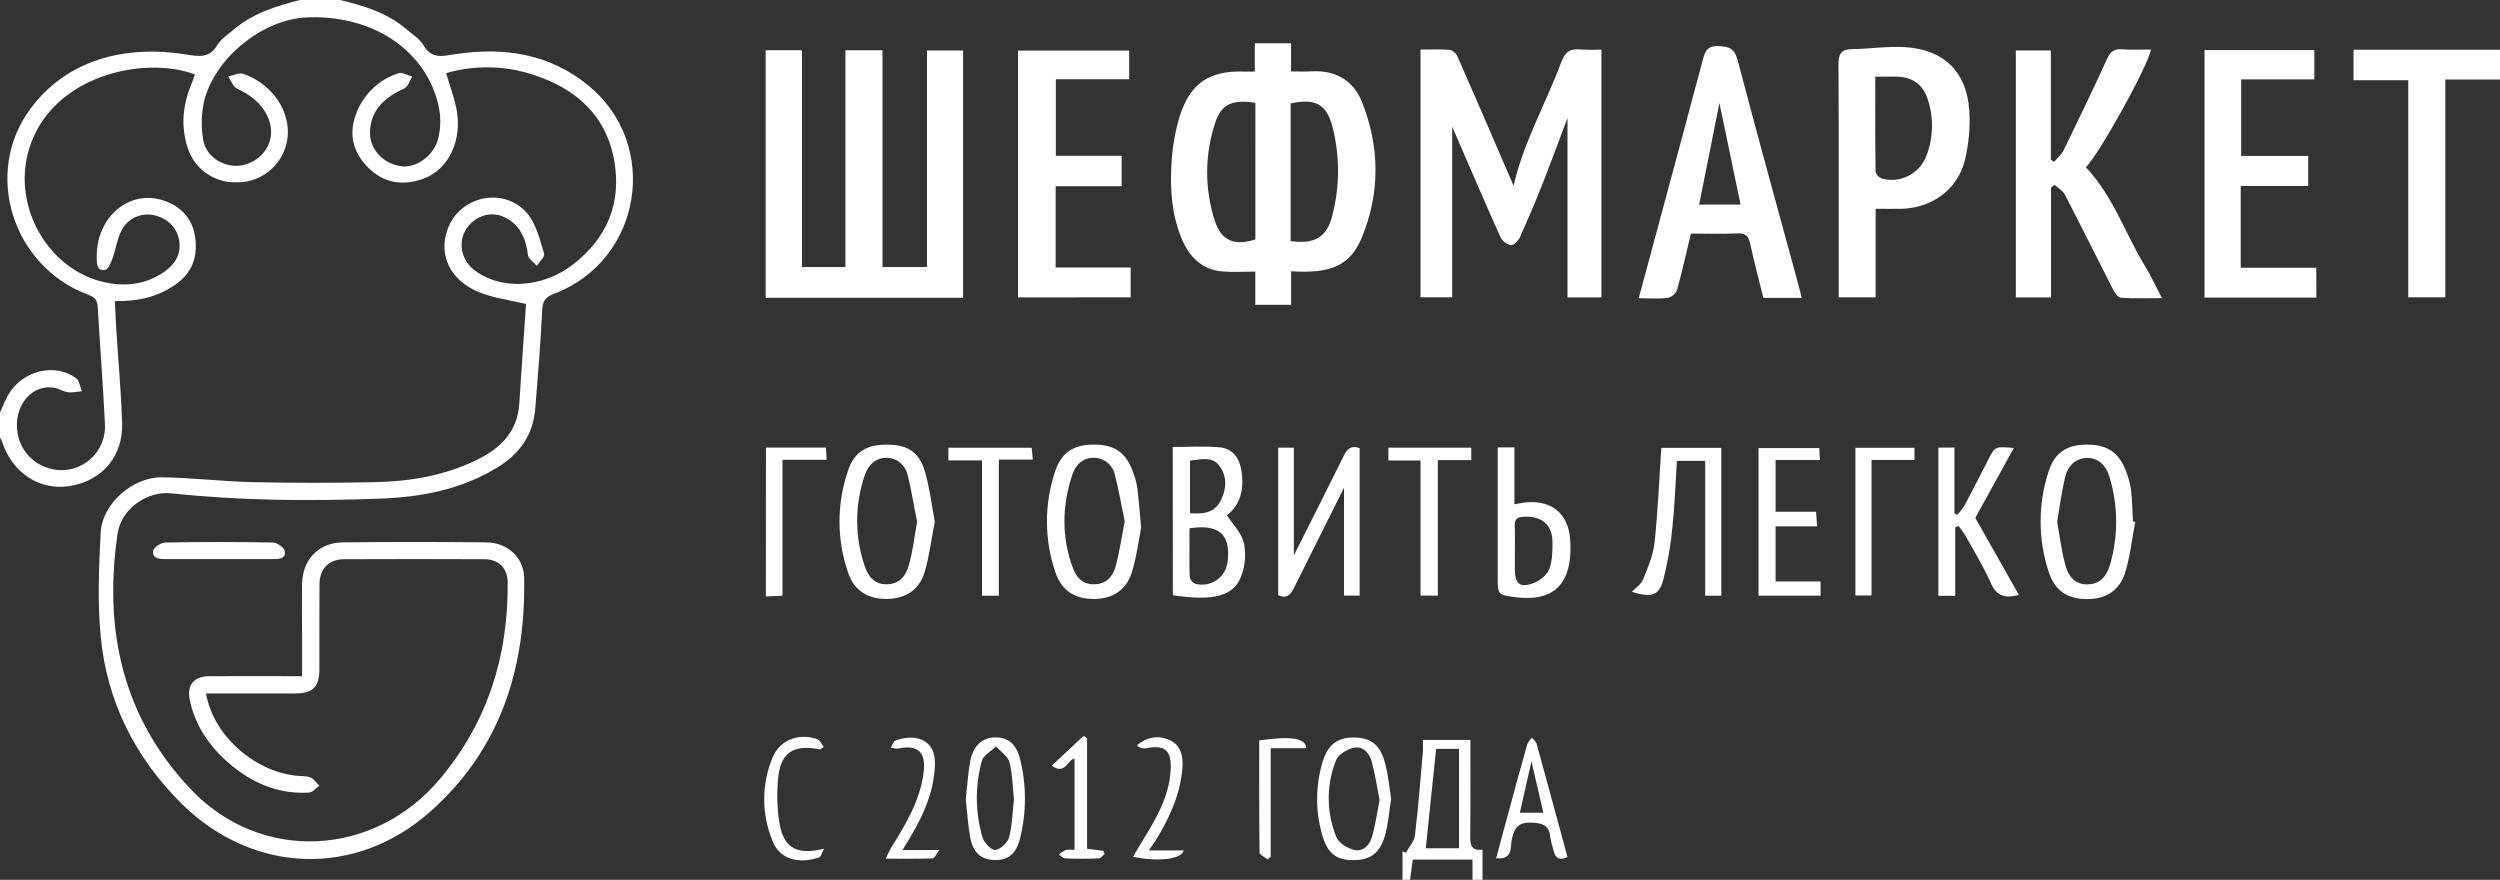 <?xml version="1.0" encoding="UTF-8"?> <svg xmlns="http://www.w3.org/2000/svg" width="233" height="82" viewBox="0 0 233 82" fill="none"><rect x="0" y="0" width="233" height="82" fill="#333333" stroke="none"/> <path d="M31.688 0C33.913 0.533 36.085 1.188 37.865 2.715C38.424 3.192 39.114 3.609 39.465 4.213C40.232 5.534 41.241 5.228 42.432 5.05C46.926 4.371 51.164 4.978 54.811 7.948C61.591 13.472 59.837 24.285 51.63 27.384C50.789 27.704 50.57 28.079 50.531 28.943C50.384 31.982 50.132 35.019 49.89 38.056C49.697 40.504 48.443 42.297 46.353 43.571C42.944 45.656 39.163 46.351 35.255 46.478C28.81 46.71 22.37 46.666 15.949 45.976C13.705 45.744 11.289 47.43 10.958 49.742C9.649 58.662 11.391 66.779 17.75 73.527C24.274 80.45 34.88 79.934 41.05 72.542C45.491 67.215 47.376 61.083 47.315 54.264C47.299 52.934 46.481 52.119 45.123 52.119C40.773 52.1 36.424 52.1 32.075 52.119C30.644 52.119 29.789 53.006 29.777 54.451C29.754 57.076 29.777 59.7 29.766 62.327C29.766 64.043 29.172 64.627 27.473 64.629C24.719 64.629 21.962 64.629 19.201 64.629C19.854 68.458 23.575 71.843 27.562 72.292C28.028 72.345 28.521 72.292 28.939 72.463C29.265 72.593 29.491 72.973 29.761 73.242C29.444 73.46 29.139 73.844 28.808 73.865C26.171 74.029 23.85 73.131 21.818 71.528C19.786 69.925 18.256 67.886 17.694 65.273C17.391 63.858 18.046 63.031 19.497 63.022C22.326 63.001 25.157 63.022 28.153 63.022V59.388C28.153 57.729 28.128 56.068 28.153 54.41C28.202 52.153 29.696 50.576 31.935 50.55C36.399 50.499 40.864 50.499 45.33 50.55C47.299 50.571 48.825 51.959 48.851 53.87C49.009 62.346 46.6 69.897 40.076 75.662C33.109 81.838 23.533 81.442 16.918 74.896C12.582 70.592 9.958 65.366 9.383 59.299C9.08 56.103 9.217 52.846 9.383 49.629C9.518 46.972 12.354 44.451 15.089 44.486C17.915 44.521 20.737 44.875 23.561 44.935C27.363 45.019 31.169 45.019 34.978 44.935C38.289 44.861 41.521 44.317 44.531 42.816C46.714 41.727 48.233 40.187 48.399 37.62C48.599 34.472 48.823 31.327 49.026 28.332C47.464 27.954 45.996 27.78 44.659 27.238C41.959 26.136 40.856 23.794 41.7 21.401C42.828 18.207 47.089 17.331 49.214 19.983C50.011 20.98 50.323 22.386 50.712 23.648C50.799 23.926 50.272 24.392 50.03 24.771C49.743 24.44 49.252 24.132 49.207 23.771C49.016 22.214 48.448 20.908 46.975 20.224C45.647 19.604 44.107 20.203 43.373 21.48C42.674 22.691 43.042 24.303 44.219 25.186C46.7 27.067 50.554 26.849 53.397 24.656C56.596 22.184 57.94 18.909 57.248 14.978C56.493 10.713 53.634 8.214 49.622 6.945C47.015 6.097 44.211 6.054 41.579 6.819C41.893 7.885 42.278 8.923 42.511 9.993C43.154 12.969 41.872 15.784 39.452 16.657C37.55 17.352 35.747 17.065 34.305 15.612C32.862 14.16 32.464 12.423 33.226 10.516C33.558 9.65 34.082 8.868 34.759 8.23C35.436 7.591 36.248 7.112 37.136 6.826C37.485 6.706 37.986 7.023 38.417 7.137C38.184 7.514 38.026 8.08 37.683 8.239C35.924 9.057 34.57 10.164 34.484 12.249C34.421 13.889 35.675 15.242 37.366 15.492C38.75 15.696 40.374 14.542 40.784 13.09C41.241 11.543 41.045 10.03 40.495 8.571C38.82 4.102 34.169 1.39 28.615 1.621C24.598 1.779 20.164 5.23 19.062 9.266C18.765 10.492 18.721 11.765 18.934 13.009C19.197 14.786 21.243 15.856 22.936 15.311C24.849 14.697 25.77 12.784 24.992 10.98C24.428 9.669 23.393 8.865 22.109 8.269C21.732 8.093 21.541 7.519 21.264 7.128C21.73 7.035 22.277 6.748 22.662 6.882C25.791 7.948 27.555 11.174 26.546 13.887C26.211 14.819 25.588 15.623 24.765 16.181C23.942 16.74 22.963 17.025 21.967 16.995C20.971 17.009 19.997 16.702 19.19 16.12C18.383 15.539 17.786 14.714 17.489 13.769C16.827 11.737 17.039 9.74 17.857 7.788C17.971 7.51 18.067 7.222 18.172 6.942C13.472 5.152 4.707 7.002 2.673 14.002C1.137 19.288 4.504 25.225 9.879 26.337C11.764 26.726 13.668 26.492 15.331 25.316C16.329 24.621 16.888 23.673 16.708 22.462C16.515 21.165 15.527 20.268 14.232 20.03C13.652 19.929 13.056 20.016 12.531 20.28C12.006 20.543 11.581 20.968 11.319 21.491C10.907 22.291 10.795 23.238 10.483 24.095C10.334 24.498 10.068 25.123 9.784 25.163C9.017 25.274 9.031 24.586 9.017 24.042C8.924 20.203 12.121 17.54 15.392 18.737C16.883 19.284 17.876 20.359 18.151 21.895C18.468 23.666 18.053 25.265 16.503 26.411C14.819 27.658 12.896 28.105 10.699 28.058C10.748 28.985 10.783 29.867 10.837 30.738C11.023 33.625 11.287 36.506 11.384 39.395C11.492 42.524 9.52 44.815 6.491 45.301C3.695 45.749 1.16 44.085 0.2 41.188C0.144 41.043 0.077 40.903 0 40.768V38.452C0.252 37.901 0.466 37.326 0.762 36.805C2.064 34.551 5.107 33.78 7.079 35.242C7.393 35.473 7.456 36.043 7.635 36.458C7.195 36.497 6.745 36.611 6.319 36.553C5.893 36.495 5.466 36.198 5.021 36.133C2.642 35.788 0.979 38.329 1.773 40.956C2.076 41.881 2.697 42.671 3.527 43.187C4.357 43.703 5.342 43.913 6.312 43.78C7.299 43.631 8.197 43.129 8.837 42.368C9.477 41.607 9.814 40.639 9.786 39.647C9.616 35.987 9.32 32.337 9.113 28.679C9.075 28.005 8.901 27.723 8.22 27.47C1.165 24.841 -1.58 16.164 2.796 10.192C6.2 5.545 11.671 4.169 17.328 5.073C18.54 5.267 19.53 5.45 20.273 4.176C20.59 3.634 21.205 3.25 21.699 2.828C23.507 1.255 25.707 0.57 27.96 0H31.688Z" fill="white"></path> <path d="M232.999 7.412H227.908V27.709H224.45V7.475H219.348V4.633H232.999V7.412Z" fill="white"></path> <path d="M130.713 82V79.35L131.027 79.471C131.321 78.935 131.806 78.424 131.873 77.863C132.183 75.275 132.381 72.672 132.612 70.073C132.64 69.735 132.612 69.392 132.612 68.963H137.039C137.039 72.009 137.062 75.004 137.025 77.997C137.025 78.773 137.125 79.301 138.169 79.195V82H137.237V80.114H131.675C131.58 80.796 131.496 81.398 131.412 82H130.713ZM133.847 69.795C133.521 72.927 133.201 75.996 132.882 79.061H135.983V69.795H133.847Z" fill="white"></path> <path d="M71.361 27.753V4.679H74.742V24.89H78.794V4.684H82.249V24.883H86.394V4.705H89.761V27.753H71.361Z" fill="white"></path> <path d="M120.334 25.283V28.406H116.995V25.311C115.877 25.311 114.88 25.385 113.897 25.295C111.988 25.121 110.837 23.924 110.138 22.256C109.206 20.037 109.043 17.683 109.178 15.33C109.251 13.832 109.502 12.347 109.926 10.908C110.909 7.721 112.748 6.532 116.075 6.676C116.336 6.676 116.599 6.676 116.949 6.676V4.031H120.325V6.655C121.001 6.655 121.569 6.687 122.135 6.655C124.423 6.497 126.138 7.47 126.952 9.532C128.594 13.701 128.638 17.984 126.919 22.142C125.835 24.758 124.025 25.52 120.334 25.283ZM120.285 9.638V22.469C122.529 22.775 123.65 22.131 124.167 20.097C124.873 17.405 124.885 14.58 124.202 11.883C123.657 9.713 122.613 9.136 120.285 9.638ZM117.002 9.585C114.884 9.242 113.827 9.696 113.274 11.394C112.268 14.375 112.251 17.599 113.225 20.59C113.829 22.444 115.045 22.942 117 22.321L117.002 9.585Z" fill="white"></path> <path d="M141.07 17.324C141.937 13.386 144.057 9.68 145.529 5.742C145.877 4.816 146.371 4.51 147.303 4.612C147.953 4.651 148.605 4.655 149.255 4.626V27.72H146.091V10.989C145.432 12.731 144.623 14.945 143.761 17.137C143.098 18.818 142.393 20.482 141.645 22.128C141.503 22.444 141.091 22.867 140.832 22.849C140.629 22.813 140.437 22.731 140.27 22.611C140.103 22.491 139.965 22.334 139.868 22.154C138.237 18.52 136.675 14.864 135.345 11.802V27.704H132.391V4.619C133.295 4.619 134.215 4.577 135.124 4.647C135.276 4.686 135.418 4.759 135.539 4.86C135.66 4.96 135.757 5.086 135.823 5.228C137.614 9.296 139.367 13.375 141.07 17.324Z" fill="white"></path> <path d="M191.16 17.475V27.718H187.877V4.702H191.139V14.894L191.447 15.08C191.745 14.728 192.132 14.417 192.327 14.014C193.711 11.177 195.079 8.332 196.391 5.462C196.696 4.8 197.052 4.536 197.789 4.596C198.676 4.663 199.571 4.612 200.473 4.612C200.172 6.203 195.694 14.274 194.401 15.594C196.931 18.237 198.04 21.721 199.893 24.762C200.45 25.675 200.899 26.652 201.498 27.787C200.119 27.787 198.898 27.831 197.686 27.75C197.418 27.734 197.104 27.306 196.948 26.997C195.435 24.046 193.968 21.075 192.444 18.133C192.255 17.764 191.808 17.528 191.481 17.232L191.16 17.475Z" fill="white"></path> <path d="M174.81 19.458V27.711H171.367V26.617C171.367 19.747 171.385 12.879 171.346 6.002C171.346 5.029 171.579 4.591 172.616 4.577C174.247 4.556 175.866 4.301 177.478 4.39C181.125 4.586 183.287 6.66 183.536 10.273C183.637 11.846 183.496 13.426 183.119 14.957C182.439 17.651 180.093 19.346 177.313 19.458C176.528 19.476 175.754 19.458 174.81 19.458ZM174.775 7.151C174.775 10.225 174.761 13.101 174.803 15.976C174.839 16.127 174.911 16.267 175.014 16.384C175.117 16.501 175.247 16.59 175.393 16.645C176.224 16.867 177.108 16.774 177.874 16.384C178.64 15.994 179.233 15.335 179.538 14.535C180.196 12.833 180.238 10.956 179.657 9.226C179.191 7.855 178.259 7.195 176.793 7.141C176.178 7.13 175.565 7.146 174.775 7.146V7.151Z" fill="white"></path> <path d="M167.913 27.764H164.348C163.936 26.089 163.484 24.433 163.13 22.759C162.978 22.036 162.727 21.714 161.93 21.751C160.501 21.816 159.068 21.769 157.594 21.769C157.16 23.572 156.776 25.325 156.293 27.053C156.211 27.232 156.088 27.39 155.934 27.513C155.78 27.637 155.599 27.723 155.406 27.764C154.574 27.866 153.719 27.797 152.729 27.797C153.469 25.045 154.178 22.423 154.884 19.803C156.151 15.096 157.426 10.394 158.672 5.684C158.889 4.864 159.033 4.248 160.185 4.295C161.245 4.334 161.68 4.579 161.962 5.659C163.803 12.668 165.739 19.654 167.641 26.65C167.731 26.977 167.804 27.312 167.913 27.764ZM160.25 9.604C159.63 12.705 159.001 15.858 158.358 19.071H162.223C161.55 15.835 160.895 12.701 160.25 9.604Z" fill="white"></path> <path d="M215.883 27.739H205.459V4.667H215.695V7.399H208.877V14.531H215.126V17.336H208.835V24.95H215.876L215.883 27.739Z" fill="white"></path> <path d="M94.881 27.716V4.716H105.238V7.389H98.404V14.519H104.536V17.352H98.388V24.934H105.378V27.713L94.881 27.716Z" fill="white"></path> <path d="M119.131 55.468V41.725H120.587V51.76C122.06 48.834 123.665 45.675 125.233 42.494C125.548 41.857 125.895 41.475 126.717 41.764V55.512H125.263V45.447C123.798 48.382 122.213 51.549 120.638 54.713C120.324 55.362 119.977 55.86 119.131 55.468Z" fill="white"></path> <path d="M109.301 41.658C110.787 41.658 112.237 41.563 113.667 41.688C114.832 41.79 115.482 42.614 115.683 43.773C115.986 45.519 115.643 47.039 114.348 48.026C114.909 48.892 115.713 49.677 115.934 50.601C116.135 51.617 116.055 52.669 115.701 53.643C115.033 55.558 113.115 56.05 109.31 55.475L109.301 41.658ZM110.86 49.237V50.571C110.86 51.651 110.836 52.73 110.89 53.814C110.921 53.947 110.984 54.071 111.074 54.175C111.164 54.279 111.277 54.361 111.405 54.412C111.742 54.5 112.095 54.515 112.439 54.455C112.782 54.394 113.109 54.26 113.395 54.062C113.681 53.863 113.921 53.605 114.097 53.306C114.273 53.007 114.382 52.672 114.415 52.327C114.725 49.823 113.607 48.813 110.86 49.237ZM110.906 47.831C112.164 47.921 113.192 47.81 113.779 46.636C114.322 45.554 114.376 44.449 113.681 43.46C112.987 42.471 111.91 42.834 110.906 42.932V47.831Z" fill="white"></path> <path d="M199 48.644C198.702 50.217 198.534 51.836 198.068 53.356C197.52 55.09 196.204 55.862 194.44 55.834C192.676 55.806 191.511 55.053 190.945 53.316C189.932 50.258 189.932 46.958 190.945 43.9C191.528 42.119 192.699 41.424 194.559 41.44C196.418 41.456 197.504 42.174 198.154 43.94C198.378 44.513 198.534 45.11 198.62 45.718C198.732 46.673 198.737 47.639 198.788 48.6L199 48.644ZM191.726 48.63C191.977 50.002 192.131 51.41 192.52 52.767C192.786 53.694 193.378 54.5 194.582 54.465C195.787 54.43 196.367 53.633 196.658 52.626C197.433 49.954 197.414 47.116 196.605 44.454C196.316 43.472 195.642 42.684 194.559 42.682C193.431 42.682 192.695 43.444 192.462 44.505C192.147 45.83 191.97 47.196 191.726 48.619V48.63Z" fill="white"></path> <path d="M106.355 49.158C106.138 50.252 105.957 51.827 105.495 53.316C104.964 55.04 103.631 55.841 101.872 55.823C100.143 55.806 98.922 55.021 98.359 53.33C97.335 50.317 97.315 47.057 98.303 44.032C98.908 42.13 100.092 41.403 102.063 41.438C103.967 41.47 104.997 42.235 105.64 44.12C105.802 44.551 105.919 44.996 105.992 45.45C106.127 46.518 106.206 47.595 106.355 49.158ZM104.824 48.591C104.526 47.152 104.274 45.686 103.906 44.245C103.811 43.804 103.568 43.407 103.218 43.12C102.867 42.834 102.429 42.673 101.975 42.666C101.005 42.638 100.281 43.252 99.971 44.155C98.969 47.085 98.92 50.041 99.999 52.957C100.309 53.796 100.887 54.474 101.975 54.456C103.1 54.437 103.708 53.749 103.964 52.834C104.337 51.475 104.535 50.069 104.824 48.591Z" fill="white"></path> <path d="M87.12 48.612C86.811 50.203 86.626 51.815 86.167 53.346C85.666 55.005 84.343 55.811 82.638 55.822C80.932 55.834 79.629 55.081 79.061 53.416C77.969 50.299 77.969 46.906 79.061 43.789C79.655 42.059 80.85 41.41 82.761 41.442C84.611 41.477 85.657 42.123 86.198 43.935C86.645 45.431 86.815 47.006 87.12 48.612ZM85.471 48.63C85.198 47.24 84.958 45.772 84.611 44.329C84.378 43.337 83.632 42.682 82.624 42.668C81.615 42.654 80.906 43.333 80.596 44.289C79.652 47.041 79.652 50.027 80.596 52.779C80.918 53.705 81.475 54.486 82.677 54.456C83.879 54.426 84.436 53.629 84.7 52.698C85.068 51.424 85.212 50.078 85.471 48.63Z" fill="white"></path> <path d="M188.157 55.445C186.883 55.783 186.093 55.577 185.557 54.361C184.877 52.816 183.977 51.366 183.157 49.886C182.97 49.589 182.767 49.302 182.547 49.029L182.227 49.13V55.528H180.652V41.718H182.155V47.854L182.416 47.984C182.668 47.718 182.894 47.429 183.092 47.122C183.851 45.695 184.574 44.25 185.317 42.816C185.948 41.598 185.953 41.6 187.687 41.755C186.456 43.988 185.27 46.145 184.098 48.269L188.157 55.445Z" fill="white"></path> <path d="M152.088 55.155C152.444 54.778 152.952 54.461 153.132 54.016C153.584 52.895 154.078 51.736 154.206 50.555C154.518 47.653 154.635 44.729 154.835 41.739H160.427V55.524H158.924V42.953H156.289C156.154 45.037 156.084 47.122 155.865 49.175C155.711 50.815 155.428 52.442 155.019 54.039C154.63 55.482 153.95 55.739 152.088 55.155Z" fill="white"></path> <path d="M139.584 41.695H141.145V46.995C141.672 46.914 142.049 46.826 142.431 46.805C144.687 46.68 146.129 47.924 146.327 50.152C146.361 50.537 146.374 50.924 146.367 51.31C146.294 54.623 144.593 56.077 141.292 55.663C139.584 55.447 139.584 55.447 139.584 53.724V41.695ZM141.185 51.299C141.185 51.878 141.185 52.457 141.185 53.036C141.185 54.447 141.672 54.843 143.011 54.31C143.564 54.078 144.176 53.576 144.386 53.047C144.68 52.29 144.696 51.398 144.694 50.564C144.694 48.894 143.682 48.065 141.998 48.16C141.418 48.192 141.15 48.373 141.175 48.982C141.21 49.761 141.185 50.534 141.185 51.306V51.299Z" fill="white"></path> <path d="M165.484 54.19H169.678V55.514H163.895V41.757H169.556C169.573 42.079 169.591 42.401 169.615 42.874H165.486V47.694H169.258C169.291 48.158 169.314 48.531 169.349 49.056H165.484V54.19Z" fill="white"></path> <path d="M132.393 42.916H129.395V41.723H137.123V42.881H134.006V55.512H132.393V42.916Z" fill="white"></path> <path d="M129.656 74.43C129.479 75.574 129.393 76.654 129.13 77.692C128.664 79.48 127.764 80.168 126.114 80.163C124.514 80.163 123.694 79.526 123.207 77.731C122.586 75.531 122.607 73.202 123.267 71.013C123.766 69.378 124.665 68.72 126.208 68.734C127.75 68.748 128.629 69.406 129.078 71.083C129.376 72.186 129.477 73.341 129.656 74.43ZM128.575 74.569C128.342 73.353 128.156 72.144 127.843 70.969C127.631 70.175 127.023 69.503 126.166 69.693C125.544 69.83 124.721 70.323 124.518 70.851C123.597 73.16 123.61 75.733 124.556 78.032C124.775 78.57 125.567 79.054 126.187 79.207C127.06 79.427 127.659 78.743 127.881 77.963C128.188 76.872 128.344 75.746 128.575 74.569Z" fill="white"></path> <path d="M71.388 41.714H76.98C77.001 42.075 77.02 42.397 77.046 42.851H72.928V55.519L71.379 55.589L71.388 41.714Z" fill="white"></path> <path d="M174.427 42.869V55.496H172.924V41.737H178.43V42.869H174.427Z" fill="white"></path> <path d="M93.091 55.521H91.525V42.909H88.387V41.73H96.148L96.26 42.834H93.091V55.521Z" fill="white"></path> <path d="M90.012 74.488C90.147 73.29 90.21 72.095 90.427 70.928C90.692 69.505 91.564 68.743 92.728 68.727C93.973 68.713 94.739 69.346 95.091 70.826C95.677 73.236 95.668 75.751 95.066 78.157C94.697 79.623 93.931 80.2 92.633 80.152C91.438 80.108 90.683 79.457 90.422 78.041C90.207 76.874 90.144 75.679 90.012 74.488ZM94.502 74.518C94.376 73.332 94.371 72.155 94.08 71.043C93.931 70.481 93.267 70.052 92.833 69.563C92.367 70.013 91.647 70.39 91.508 70.921C90.859 73.275 90.886 75.762 91.587 78.102C91.734 78.579 92.437 79.26 92.777 79.218C93.269 79.139 93.919 78.523 94.05 78.034C94.346 76.89 94.364 75.679 94.502 74.518Z" fill="white"></path> <path d="M146.091 79.878C145.336 80.226 144.952 79.975 144.789 79.269C144.662 78.867 144.562 78.457 144.491 78.041C144.404 76.999 143.892 76.733 142.843 76.672C141.529 76.596 141.133 77.112 140.891 78.271C140.756 78.915 141.044 80.147 139.441 79.985C139.814 78.606 140.161 77.295 140.518 75.987C141.114 73.798 141.704 71.611 142.321 69.429C142.391 69.181 142.617 68.966 142.769 68.753C142.922 68.945 143.158 69.116 143.218 69.336C144.185 72.843 145.131 76.357 146.091 79.878ZM143.843 75.746C143.465 74.124 143.109 72.588 142.731 70.965C142.356 72.614 142.009 74.15 141.648 75.746H143.843Z" fill="white"></path> <path d="M20.297 52.105C18.666 52.105 17.035 52.105 15.404 52.105C14.817 52.105 14.164 52.04 14.274 51.336C14.323 51.016 15.01 50.571 15.413 50.564C18.751 50.501 22.091 50.501 25.432 50.564C25.821 50.564 26.474 51.028 26.532 51.347C26.669 52.105 25.987 52.105 25.421 52.102C23.713 52.1 22.005 52.105 20.297 52.105Z" fill="white"></path> <path d="M76.424 69.846C73.891 69.325 72.666 70.184 72.503 72.772C72.384 74.15 72.443 75.538 72.677 76.902C73.113 79.109 74.371 79.698 76.794 79.102C76.638 79.382 76.545 79.839 76.329 79.915C74.749 80.453 72.782 80.318 72.011 78.4C70.972 75.916 70.965 73.123 71.992 70.633C72.668 68.963 74.422 68.287 76.168 68.887C76.422 68.973 76.569 69.362 76.766 69.612L76.424 69.846Z" fill="white"></path> <path d="M102.944 79.596C102.772 79.737 102.602 79.994 102.422 80.001C101.378 80.043 100.325 80.047 99.286 80.001C99.079 80.001 98.88 79.769 98.678 79.637C98.875 79.472 99.093 79.333 99.326 79.223C99.533 79.151 99.791 79.206 100.146 79.206V70.708C99.521 70.742 99.288 72.297 98.025 71.359L100.994 68.579L101.315 68.811V79.105L102.828 79.294C102.867 79.403 102.907 79.498 102.944 79.596Z" fill="white"></path> <path d="M107.064 79.257H110.326C110.121 80.082 107.996 80.339 105.605 79.853C105.838 79.433 106.057 79.056 106.281 78.695C107.609 76.524 108.979 74.368 109.107 71.722C109.196 69.883 108.553 69.378 106.729 69.753C106.587 69.762 106.445 69.743 106.311 69.696C106.178 69.649 106.055 69.575 105.95 69.48C106.934 68.641 108.001 68.514 109.038 68.987C110.074 69.459 110.275 70.495 110.203 71.546C110.014 74.025 108.998 76.209 107.733 78.298C107.577 78.551 107.393 78.787 107.064 79.257Z" fill="white"></path> <path d="M84.112 79.22H87.547C87.242 79.621 87.095 79.996 86.932 80.001C85.552 80.05 84.168 80.029 82.549 80.029C82.782 79.549 82.901 79.253 83.066 78.986C84.41 76.823 85.729 74.662 86.074 72.058C86.33 70.117 85.585 69.366 83.695 69.767C83.468 69.774 83.241 69.743 83.024 69.674C83.164 69.443 83.257 69.095 83.453 69.021C85.247 68.347 87.213 68.85 87.137 71.257C87.046 74.177 85.743 76.631 84.112 79.22Z" fill="white"></path> <path d="M117.359 69.01C120.332 68.584 121.656 68.778 121.763 69.732H118.431V79.853L118.131 80.098C117.874 79.88 117.397 79.667 117.392 79.445C117.345 75.977 117.359 72.519 117.359 69.01Z" fill="white"></path> </svg> 